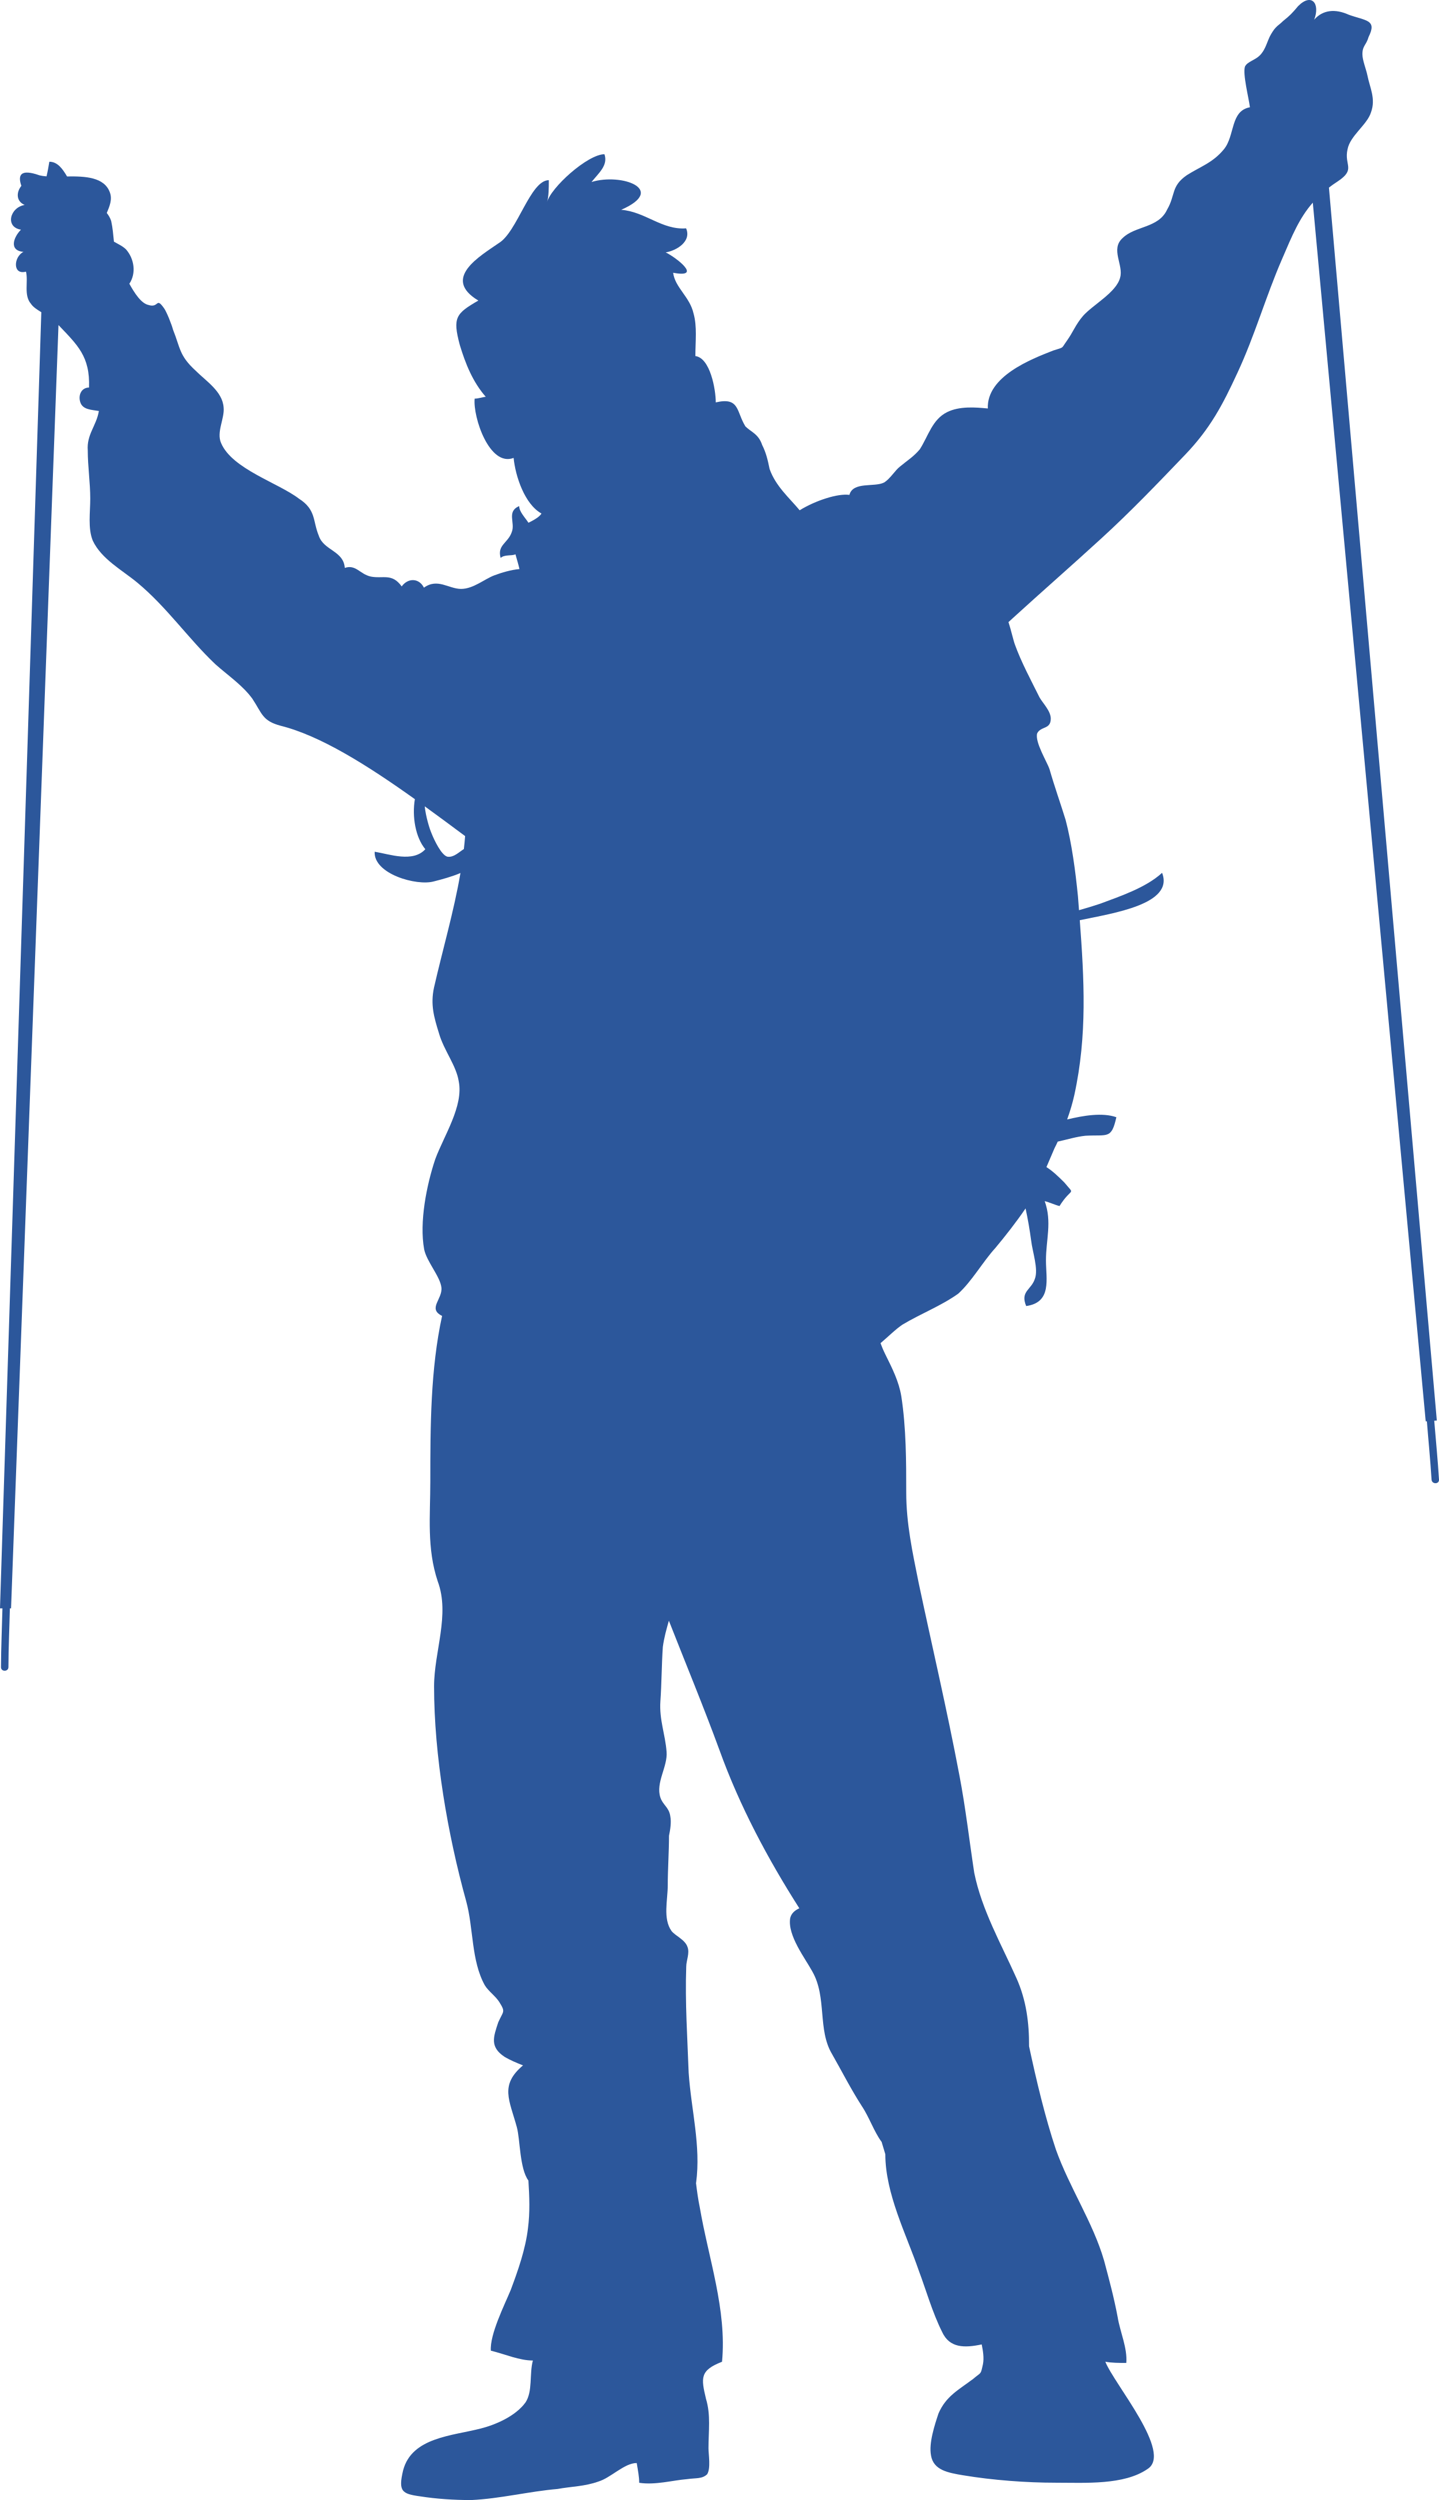 <svg width="76" height="132" viewBox="0 0 76 132" fill="none" xmlns="http://www.w3.org/2000/svg">
<path d="M75.756 75.011L75.885 75.004L70.187 9.905C70.329 9.794 70.482 9.687 70.649 9.579C71.629 8.927 70.975 8.733 71.17 7.883C71.302 7.165 72.216 6.579 72.41 5.926C72.671 5.208 72.344 4.622 72.216 3.97C72.15 3.644 71.955 3.186 71.955 2.863C71.955 2.405 72.15 2.405 72.282 1.951C72.737 1.039 72.15 1.105 71.236 0.779C70.517 0.452 69.864 0.518 69.408 1.039C69.735 0.192 69.276 -0.394 68.561 0.321C68.234 0.713 68.102 0.841 67.775 1.101C67.515 1.361 67.383 1.361 67.122 1.819C66.927 2.145 66.862 2.6 66.535 2.926C66.274 3.186 65.882 3.252 65.753 3.512C65.624 3.904 65.948 5.143 66.014 5.663C64.968 5.857 65.232 7.161 64.641 7.88C64.054 8.598 63.401 8.792 62.681 9.25C61.834 9.836 62.094 10.294 61.636 11.075C61.181 12.053 59.94 11.921 59.287 12.573C58.634 13.159 59.353 14.006 59.158 14.658C58.964 15.438 57.72 16.091 57.199 16.68C56.806 17.138 56.678 17.527 56.351 17.985C56.024 18.443 56.222 18.311 55.632 18.505C54.457 18.963 52.105 19.875 52.171 21.568C51.518 21.502 50.67 21.436 50.017 21.762C49.235 22.154 49.037 23.001 48.582 23.719C48.255 24.111 47.928 24.305 47.536 24.631C47.275 24.826 47.015 25.284 46.688 25.478C46.167 25.738 45.055 25.412 44.86 26.13C44.263 26.04 43.061 26.428 42.234 26.942C41.692 26.29 40.969 25.675 40.646 24.763C40.548 24.274 40.451 23.882 40.253 23.494C40.059 22.907 39.666 22.81 39.37 22.515C38.881 21.731 39.075 20.951 37.803 21.246C37.803 20.562 37.508 18.897 36.726 18.8C36.726 18.019 36.824 17.235 36.629 16.552C36.434 15.671 35.649 15.182 35.552 14.401C37.119 14.696 35.747 13.617 35.159 13.326C35.747 13.229 36.532 12.74 36.236 12.056C34.961 12.153 34.082 11.175 32.807 11.078C35.257 10.003 32.807 9.121 31.24 9.611C31.633 9.121 32.123 8.729 31.924 8.143C31.042 8.143 29.086 9.902 28.888 10.686C28.985 10.391 28.985 9.905 28.985 9.513C28.005 9.513 27.321 12.251 26.341 12.837C25.361 13.52 23.304 14.696 25.264 15.869C24.089 16.552 23.891 16.75 24.284 18.214C24.579 19.192 24.968 20.17 25.656 20.951C25.559 20.951 25.264 21.048 25.069 21.048C24.972 22.026 25.851 24.666 27.126 24.177C27.223 25.155 27.713 26.622 28.596 27.112C28.499 27.306 28.106 27.504 27.911 27.601C27.717 27.306 27.421 27.015 27.421 26.72C26.737 27.015 27.227 27.601 27.029 28.09C26.834 28.676 26.244 28.773 26.442 29.46C26.636 29.266 27.029 29.363 27.223 29.266C27.3 29.536 27.376 29.79 27.435 30.046C26.994 30.084 26.501 30.23 26.111 30.376C25.59 30.57 25 31.094 24.35 31.094C23.7 31.094 23.11 30.508 22.39 31.028C22.13 30.508 21.542 30.508 21.216 30.962C20.695 30.244 20.236 30.57 19.583 30.442C18.996 30.31 18.801 29.79 18.21 29.984C18.144 29.072 17.098 29.072 16.838 28.288C16.511 27.507 16.706 26.917 15.792 26.331C14.684 25.485 12.265 24.767 11.678 23.396C11.418 22.81 11.873 22.092 11.81 21.506C11.744 20.659 10.896 20.136 10.309 19.549C9.461 18.765 9.527 18.377 9.135 17.398C9.069 17.138 8.808 16.486 8.676 16.292C8.221 15.64 8.415 16.292 7.828 16.098C7.46 16.014 7.116 15.497 6.831 14.981C7.203 14.436 7.095 13.662 6.654 13.166C6.491 13.003 6.247 12.889 6.018 12.76C5.98 12.403 5.955 12.042 5.872 11.668C5.82 11.505 5.737 11.369 5.639 11.245C5.789 10.891 5.938 10.53 5.806 10.169C5.518 9.347 4.5 9.302 3.541 9.316C3.311 8.924 3.044 8.539 2.606 8.539C2.564 8.795 2.519 9.056 2.457 9.312C2.321 9.302 2.192 9.284 2.085 9.257C1.074 8.899 0.931 9.246 1.129 9.812C0.862 10.138 0.837 10.623 1.303 10.821C0.521 10.953 0.257 11.994 1.108 12.126C0.716 12.518 0.455 13.232 1.24 13.298C0.719 13.558 0.653 14.537 1.372 14.342C1.504 14.863 1.24 15.581 1.633 16.039C1.748 16.212 1.956 16.347 2.182 16.483L0 84.919H0.129C0.104 85.953 0.056 86.986 0.052 88.024C0.052 88.277 0.441 88.277 0.445 88.024C0.448 86.99 0.497 85.956 0.521 84.919H0.584L3.089 17.163C4.086 18.214 4.764 18.814 4.701 20.462C4.308 20.462 4.114 20.854 4.242 21.242C4.371 21.634 4.83 21.634 5.222 21.7C5.094 22.48 4.569 22.938 4.635 23.785C4.635 24.631 4.767 25.481 4.767 26.328C4.767 27.046 4.635 27.892 4.899 28.544C5.358 29.523 6.466 30.109 7.251 30.761C8.819 32.065 9.927 33.696 11.365 35.062C12.019 35.649 12.8 36.169 13.325 36.887C13.846 37.671 13.846 38.06 14.826 38.32C16.921 38.844 19.381 40.391 21.911 42.195C21.758 43.111 21.939 44.207 22.463 44.838C21.81 45.556 20.57 45.098 19.788 44.97C19.722 46.142 22.008 46.795 22.922 46.535C23.339 46.43 23.884 46.281 24.319 46.094C23.971 48.123 23.391 50.09 22.922 52.14C22.727 53.053 22.922 53.705 23.182 54.551C23.443 55.464 24.096 56.248 24.228 57.094C24.489 58.398 23.447 59.963 22.988 61.201C22.529 62.572 22.14 64.528 22.401 65.961C22.533 66.613 23.248 67.394 23.314 67.983C23.377 68.597 22.571 69.097 23.349 69.478C22.734 72.288 22.727 75.334 22.727 78.217C22.727 80.041 22.533 81.738 23.12 83.497C23.773 85.255 22.925 87.212 22.925 89.037C22.925 92.686 23.645 96.859 24.621 100.38C25.014 101.813 24.881 103.509 25.601 104.814C25.795 105.14 26.188 105.4 26.383 105.726C26.709 106.246 26.577 106.184 26.317 106.77C26.056 107.551 25.861 108.074 26.643 108.595C26.97 108.789 27.296 108.921 27.623 109.049C26.383 110.093 26.904 110.874 27.296 112.31C27.474 112.955 27.439 114.499 27.908 115.13C27.96 115.963 27.995 116.809 27.884 117.656C27.752 118.762 27.362 119.872 26.97 120.917C26.643 121.701 25.861 123.265 25.924 124.112C26.706 124.306 27.425 124.632 28.144 124.632C27.95 125.35 28.144 126.262 27.752 126.849C27.23 127.567 26.184 128.021 25.403 128.219C23.902 128.611 21.747 128.677 21.289 130.436C21.028 131.542 21.223 131.674 22.203 131.806C23.05 131.938 23.964 132 24.881 132C26.383 131.934 27.95 131.542 29.451 131.414C30.17 131.282 30.886 131.282 31.605 131.022C32.258 130.827 32.977 130.044 33.627 130.044C33.693 130.436 33.759 130.762 33.759 131.088C34.607 131.219 35.521 130.956 36.306 130.893C36.761 130.827 37.088 130.893 37.352 130.633C37.546 130.307 37.418 129.589 37.418 129.263C37.418 128.351 37.546 127.504 37.286 126.654C37.025 125.548 36.959 125.156 38.134 124.698C38.394 121.961 37.414 119.224 36.959 116.549C36.872 116.133 36.81 115.692 36.758 115.245H36.765C37.025 113.288 36.504 111.398 36.372 109.445C36.306 107.62 36.177 105.729 36.243 103.839C36.243 103.513 36.438 103.121 36.309 102.795C36.177 102.403 35.656 102.208 35.462 101.948C35.003 101.296 35.267 100.318 35.267 99.537C35.267 98.691 35.333 97.778 35.333 96.928C35.399 96.602 35.465 96.21 35.399 95.884C35.333 95.426 35.007 95.298 34.878 94.906C34.617 94.126 35.27 93.276 35.205 92.495C35.139 91.583 34.812 90.802 34.878 89.824C34.944 88.912 34.944 87.868 35.007 86.955C35.072 86.473 35.198 86.022 35.326 85.571C36.216 87.84 37.157 90.105 38.008 92.429C39.068 95.364 40.548 98.139 42.216 100.755C41.969 100.869 41.782 101.032 41.73 101.293C41.598 102.205 42.512 103.377 42.904 104.095C43.686 105.466 43.165 107.159 43.95 108.463C44.471 109.375 44.93 110.288 45.517 111.2C45.91 111.786 46.17 112.57 46.563 113.091L46.758 113.743C46.758 115.828 47.869 117.978 48.519 119.869C48.912 120.913 49.238 122.086 49.76 123.13C50.152 123.976 50.934 123.976 51.848 123.782C51.914 124.108 51.98 124.5 51.914 124.826C51.782 125.412 51.848 125.218 51.393 125.607C50.611 126.193 49.958 126.519 49.565 127.431C49.37 128.018 49.044 128.996 49.172 129.648C49.301 130.429 50.086 130.56 50.868 130.692C52.435 130.952 54.197 131.084 55.764 131.084C57.331 131.084 59.356 131.216 60.597 130.366C61.969 129.52 58.835 125.867 58.377 124.694C58.703 124.76 59.096 124.76 59.485 124.76C59.551 123.98 59.158 123.13 59.03 122.349C58.835 121.305 58.571 120.327 58.31 119.352C57.723 117.333 56.483 115.505 55.764 113.486C55.187 111.755 54.735 109.84 54.349 108.04C54.356 106.815 54.207 105.601 53.675 104.425C52.89 102.666 51.848 100.838 51.455 98.885C51.195 97.189 50.996 95.43 50.67 93.734C50.017 90.278 49.235 86.955 48.516 83.562C48.189 81.932 47.862 80.433 47.862 78.803C47.862 77.173 47.862 75.414 47.602 73.718C47.47 72.937 47.143 72.285 46.754 71.501C46.657 71.306 46.577 71.112 46.504 70.918C46.914 70.571 47.306 70.176 47.668 69.936C48.648 69.35 49.69 68.958 50.607 68.306C51.327 67.654 51.914 66.609 52.567 65.895C53.106 65.25 53.682 64.514 54.165 63.803C54.287 64.369 54.384 64.938 54.461 65.506C54.527 66.093 54.853 67.005 54.655 67.525C54.461 68.112 53.873 68.177 54.197 68.958C55.569 68.764 55.242 67.525 55.242 66.547C55.242 65.441 55.569 64.528 55.176 63.418C55.437 63.484 55.698 63.612 55.958 63.678C56.611 62.634 56.806 63.158 56.219 62.44C55.92 62.142 55.621 61.847 55.267 61.621C55.413 61.285 55.555 60.945 55.698 60.615C55.757 60.508 55.809 60.39 55.864 60.275C56.351 60.171 56.841 60.015 57.327 59.966C58.502 59.901 58.7 60.161 58.96 58.988C58.22 58.728 57.219 58.901 56.361 59.106C56.518 58.669 56.65 58.228 56.74 57.816C57.431 54.655 57.258 51.696 57.028 48.585C58.783 48.217 62.021 47.745 61.375 46.084C60.527 46.867 59.155 47.322 58.109 47.714C57.748 47.835 57.365 47.95 56.987 48.057C56.969 47.815 56.952 47.568 56.931 47.325C56.803 46.021 56.605 44.523 56.278 43.284C56.017 42.438 55.691 41.525 55.43 40.613C55.298 40.221 54.648 39.18 54.777 38.722C54.971 38.33 55.496 38.528 55.496 37.942C55.496 37.55 55.103 37.158 54.909 36.835C54.454 35.923 53.929 34.945 53.602 34.032C53.519 33.814 53.415 33.318 53.262 32.846C53.352 32.763 53.446 32.679 53.536 32.596C55.038 31.226 56.605 29.859 58.172 28.423C59.739 26.99 61.111 25.554 62.612 23.989C63.919 22.619 64.572 21.381 65.353 19.688C66.267 17.732 66.855 15.647 67.706 13.69C68.237 12.455 68.616 11.518 69.335 10.7L75.298 75.043H75.36C75.44 76.066 75.544 77.093 75.607 78.123C75.621 78.373 76.013 78.376 76 78.123C75.937 77.086 75.833 76.052 75.749 75.018L75.756 75.011ZM23.638 45.234C23.311 45.168 22.918 44.321 22.79 43.995C22.679 43.739 22.488 43.111 22.432 42.573C23.141 43.086 23.853 43.614 24.565 44.144C24.548 44.373 24.524 44.602 24.499 44.828C24.225 45.001 23.971 45.275 23.638 45.234Z" fill="#2C579B"/>
</svg>
